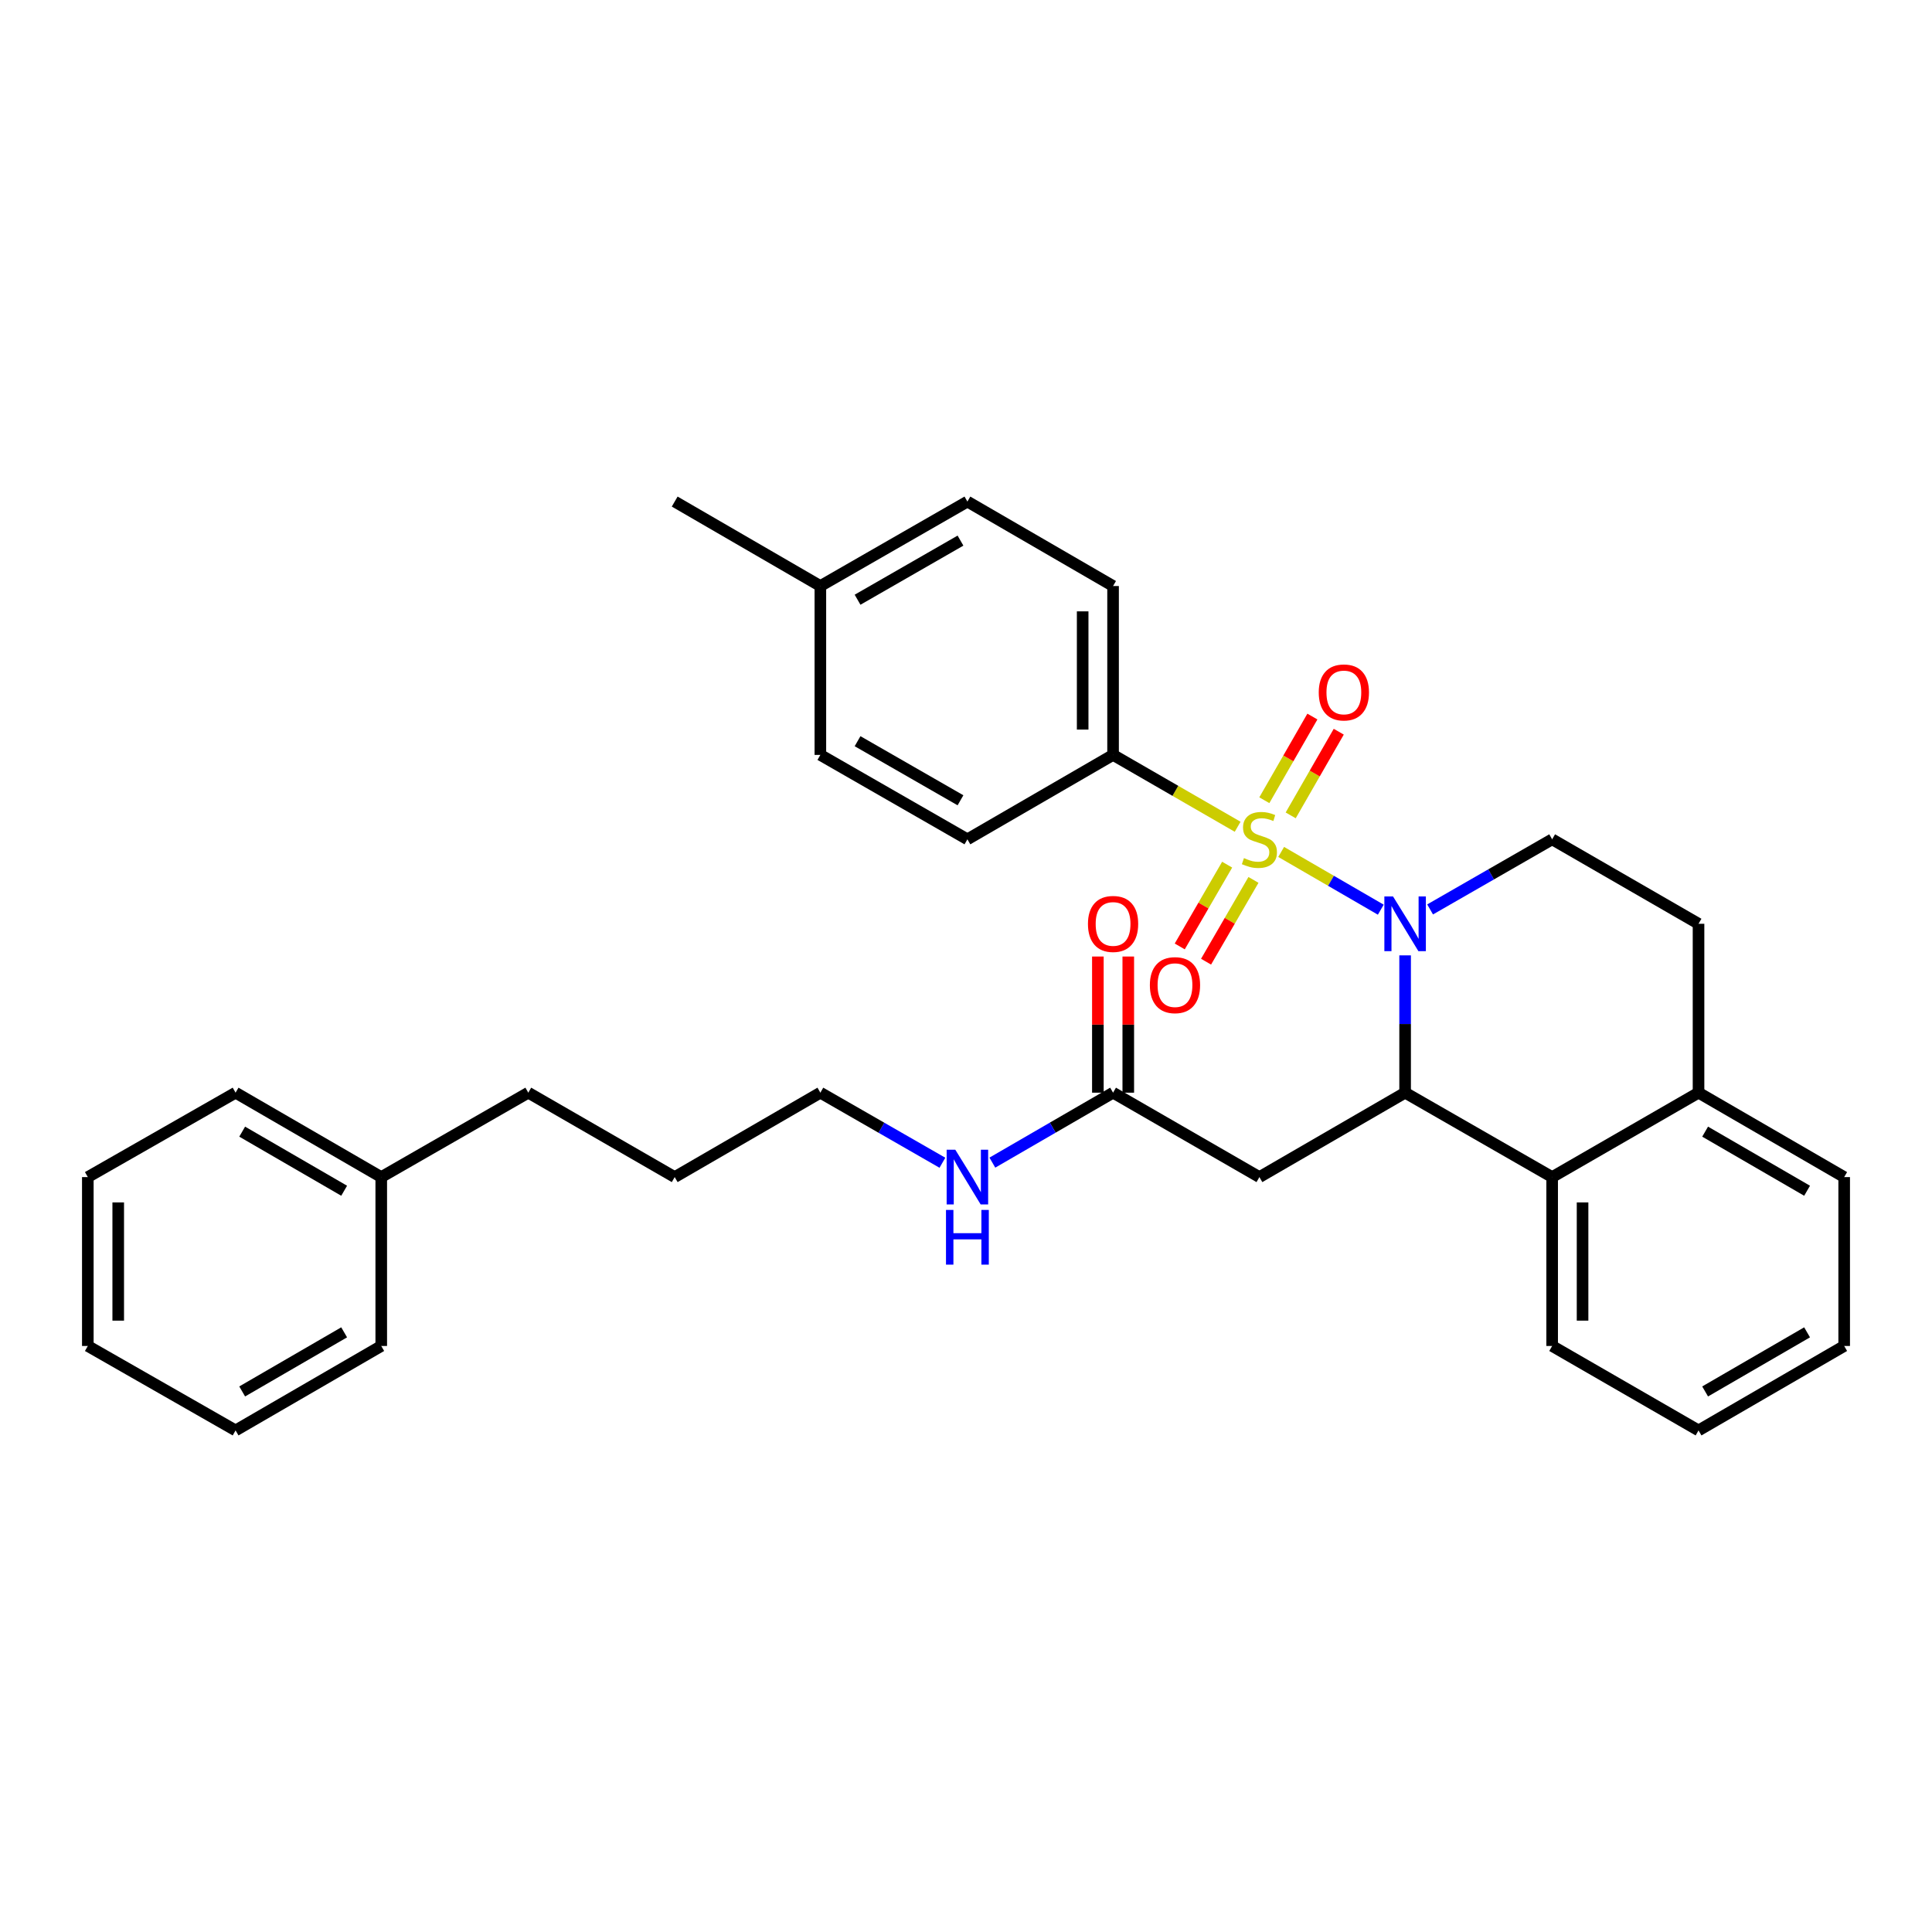 <?xml version='1.0' encoding='iso-8859-1'?>
<svg version='1.1' baseProfile='full'
              xmlns='http://www.w3.org/2000/svg'
                      xmlns:rdkit='http://www.rdkit.org/xml'
                      xmlns:xlink='http://www.w3.org/1999/xlink'
                  xml:space='preserve'
width='1000px' height='1000px' viewBox='0 0 1000 1000'>
<!-- END OF HEADER -->
<rect style='opacity:1.0;fill:#FFFFFF;stroke:none' width='1000' height='1000' x='0' y='0'> </rect>
<path class='bond-0' d='M 663.13,440.958 L 688.911,455.903' style='fill:none;fill-rule:evenodd;stroke:#CCCC00;stroke-width:6px;stroke-linecap:butt;stroke-linejoin:miter;stroke-opacity:1' />
<path class='bond-0' d='M 688.911,455.903 L 714.692,470.848' style='fill:none;fill-rule:evenodd;stroke:#0000FF;stroke-width:6px;stroke-linecap:butt;stroke-linejoin:miter;stroke-opacity:1' />
<path class='bond-4' d='M 640.605,427.932 L 608.364,409.335' style='fill:none;fill-rule:evenodd;stroke:#CCCC00;stroke-width:6px;stroke-linecap:butt;stroke-linejoin:miter;stroke-opacity:1' />
<path class='bond-4' d='M 608.364,409.335 L 576.123,390.738' style='fill:none;fill-rule:evenodd;stroke:#000000;stroke-width:6px;stroke-linecap:butt;stroke-linejoin:miter;stroke-opacity:1' />
<path class='bond-6' d='M 635.175,447.543 L 622.906,468.709' style='fill:none;fill-rule:evenodd;stroke:#CCCC00;stroke-width:6px;stroke-linecap:butt;stroke-linejoin:miter;stroke-opacity:1' />
<path class='bond-6' d='M 622.906,468.709 L 610.638,489.876' style='fill:none;fill-rule:evenodd;stroke:#FF0000;stroke-width:6px;stroke-linecap:butt;stroke-linejoin:miter;stroke-opacity:1' />
<path class='bond-6' d='M 648.792,455.435 L 636.523,476.602' style='fill:none;fill-rule:evenodd;stroke:#CCCC00;stroke-width:6px;stroke-linecap:butt;stroke-linejoin:miter;stroke-opacity:1' />
<path class='bond-6' d='M 636.523,476.602 L 624.255,497.769' style='fill:none;fill-rule:evenodd;stroke:#FF0000;stroke-width:6px;stroke-linecap:butt;stroke-linejoin:miter;stroke-opacity:1' />
<path class='bond-7' d='M 668.064,422.036 L 680.501,400.382' style='fill:none;fill-rule:evenodd;stroke:#CCCC00;stroke-width:6px;stroke-linecap:butt;stroke-linejoin:miter;stroke-opacity:1' />
<path class='bond-7' d='M 680.501,400.382 L 692.938,378.728' style='fill:none;fill-rule:evenodd;stroke:#FF0000;stroke-width:6px;stroke-linecap:butt;stroke-linejoin:miter;stroke-opacity:1' />
<path class='bond-7' d='M 654.416,414.197 L 666.853,392.543' style='fill:none;fill-rule:evenodd;stroke:#CCCC00;stroke-width:6px;stroke-linecap:butt;stroke-linejoin:miter;stroke-opacity:1' />
<path class='bond-7' d='M 666.853,392.543 L 679.29,370.889' style='fill:none;fill-rule:evenodd;stroke:#FF0000;stroke-width:6px;stroke-linecap:butt;stroke-linejoin:miter;stroke-opacity:1' />
<path class='bond-1' d='M 727.286,494.495 L 727.286,530.032' style='fill:none;fill-rule:evenodd;stroke:#0000FF;stroke-width:6px;stroke-linecap:butt;stroke-linejoin:miter;stroke-opacity:1' />
<path class='bond-1' d='M 727.286,530.032 L 727.286,565.57' style='fill:none;fill-rule:evenodd;stroke:#000000;stroke-width:6px;stroke-linecap:butt;stroke-linejoin:miter;stroke-opacity:1' />
<path class='bond-5' d='M 740.22,470.719 L 771.806,452.575' style='fill:none;fill-rule:evenodd;stroke:#0000FF;stroke-width:6px;stroke-linecap:butt;stroke-linejoin:miter;stroke-opacity:1' />
<path class='bond-5' d='M 771.806,452.575 L 803.392,434.43' style='fill:none;fill-rule:evenodd;stroke:#000000;stroke-width:6px;stroke-linecap:butt;stroke-linejoin:miter;stroke-opacity:1' />
<path class='bond-2' d='M 727.286,565.57 L 651.871,609.262' style='fill:none;fill-rule:evenodd;stroke:#000000;stroke-width:6px;stroke-linecap:butt;stroke-linejoin:miter;stroke-opacity:1' />
<path class='bond-3' d='M 727.286,565.57 L 803.392,609.262' style='fill:none;fill-rule:evenodd;stroke:#000000;stroke-width:6px;stroke-linecap:butt;stroke-linejoin:miter;stroke-opacity:1' />
<path class='bond-8' d='M 651.871,609.262 L 576.123,565.57' style='fill:none;fill-rule:evenodd;stroke:#000000;stroke-width:6px;stroke-linecap:butt;stroke-linejoin:miter;stroke-opacity:1' />
<path class='bond-18' d='M 803.392,609.262 L 803.392,696.674' style='fill:none;fill-rule:evenodd;stroke:#000000;stroke-width:6px;stroke-linecap:butt;stroke-linejoin:miter;stroke-opacity:1' />
<path class='bond-18' d='M 819.131,622.374 L 819.131,683.562' style='fill:none;fill-rule:evenodd;stroke:#000000;stroke-width:6px;stroke-linecap:butt;stroke-linejoin:miter;stroke-opacity:1' />
<path class='bond-33' d='M 803.392,609.262 L 879.157,565.57' style='fill:none;fill-rule:evenodd;stroke:#000000;stroke-width:6px;stroke-linecap:butt;stroke-linejoin:miter;stroke-opacity:1' />
<path class='bond-12' d='M 576.123,390.738 L 576.123,303.326' style='fill:none;fill-rule:evenodd;stroke:#000000;stroke-width:6px;stroke-linecap:butt;stroke-linejoin:miter;stroke-opacity:1' />
<path class='bond-12' d='M 560.385,377.626 L 560.385,316.438' style='fill:none;fill-rule:evenodd;stroke:#000000;stroke-width:6px;stroke-linecap:butt;stroke-linejoin:miter;stroke-opacity:1' />
<path class='bond-13' d='M 576.123,390.738 L 500.726,434.43' style='fill:none;fill-rule:evenodd;stroke:#000000;stroke-width:6px;stroke-linecap:butt;stroke-linejoin:miter;stroke-opacity:1' />
<path class='bond-10' d='M 803.392,434.43 L 879.157,478.149' style='fill:none;fill-rule:evenodd;stroke:#000000;stroke-width:6px;stroke-linecap:butt;stroke-linejoin:miter;stroke-opacity:1' />
<path class='bond-11' d='M 583.993,565.57 L 583.993,530.332' style='fill:none;fill-rule:evenodd;stroke:#000000;stroke-width:6px;stroke-linecap:butt;stroke-linejoin:miter;stroke-opacity:1' />
<path class='bond-11' d='M 583.993,530.332 L 583.993,495.095' style='fill:none;fill-rule:evenodd;stroke:#FF0000;stroke-width:6px;stroke-linecap:butt;stroke-linejoin:miter;stroke-opacity:1' />
<path class='bond-11' d='M 568.254,565.57 L 568.254,530.332' style='fill:none;fill-rule:evenodd;stroke:#000000;stroke-width:6px;stroke-linecap:butt;stroke-linejoin:miter;stroke-opacity:1' />
<path class='bond-11' d='M 568.254,530.332 L 568.254,495.095' style='fill:none;fill-rule:evenodd;stroke:#FF0000;stroke-width:6px;stroke-linecap:butt;stroke-linejoin:miter;stroke-opacity:1' />
<path class='bond-14' d='M 576.123,565.57 L 544.884,583.673' style='fill:none;fill-rule:evenodd;stroke:#000000;stroke-width:6px;stroke-linecap:butt;stroke-linejoin:miter;stroke-opacity:1' />
<path class='bond-14' d='M 544.884,583.673 L 513.644,601.776' style='fill:none;fill-rule:evenodd;stroke:#0000FF;stroke-width:6px;stroke-linecap:butt;stroke-linejoin:miter;stroke-opacity:1' />
<path class='bond-9' d='M 879.157,565.57 L 879.157,478.149' style='fill:none;fill-rule:evenodd;stroke:#000000;stroke-width:6px;stroke-linecap:butt;stroke-linejoin:miter;stroke-opacity:1' />
<path class='bond-20' d='M 879.157,565.57 L 954.545,609.262' style='fill:none;fill-rule:evenodd;stroke:#000000;stroke-width:6px;stroke-linecap:butt;stroke-linejoin:miter;stroke-opacity:1' />
<path class='bond-20' d='M 882.573,585.741 L 935.345,616.326' style='fill:none;fill-rule:evenodd;stroke:#000000;stroke-width:6px;stroke-linecap:butt;stroke-linejoin:miter;stroke-opacity:1' />
<path class='bond-15' d='M 576.123,303.326 L 500.726,259.616' style='fill:none;fill-rule:evenodd;stroke:#000000;stroke-width:6px;stroke-linecap:butt;stroke-linejoin:miter;stroke-opacity:1' />
<path class='bond-16' d='M 500.726,434.43 L 424.62,390.738' style='fill:none;fill-rule:evenodd;stroke:#000000;stroke-width:6px;stroke-linecap:butt;stroke-linejoin:miter;stroke-opacity:1' />
<path class='bond-16' d='M 497.146,414.227 L 443.872,383.642' style='fill:none;fill-rule:evenodd;stroke:#000000;stroke-width:6px;stroke-linecap:butt;stroke-linejoin:miter;stroke-opacity:1' />
<path class='bond-21' d='M 487.792,601.837 L 456.206,583.703' style='fill:none;fill-rule:evenodd;stroke:#0000FF;stroke-width:6px;stroke-linecap:butt;stroke-linejoin:miter;stroke-opacity:1' />
<path class='bond-21' d='M 456.206,583.703 L 424.62,565.57' style='fill:none;fill-rule:evenodd;stroke:#000000;stroke-width:6px;stroke-linecap:butt;stroke-linejoin:miter;stroke-opacity:1' />
<path class='bond-32' d='M 500.726,259.616 L 424.62,303.326' style='fill:none;fill-rule:evenodd;stroke:#000000;stroke-width:6px;stroke-linecap:butt;stroke-linejoin:miter;stroke-opacity:1' />
<path class='bond-32' d='M 497.148,279.82 L 443.874,310.418' style='fill:none;fill-rule:evenodd;stroke:#000000;stroke-width:6px;stroke-linecap:butt;stroke-linejoin:miter;stroke-opacity:1' />
<path class='bond-17' d='M 424.62,390.738 L 424.62,303.326' style='fill:none;fill-rule:evenodd;stroke:#000000;stroke-width:6px;stroke-linecap:butt;stroke-linejoin:miter;stroke-opacity:1' />
<path class='bond-23' d='M 424.62,303.326 L 349.222,259.616' style='fill:none;fill-rule:evenodd;stroke:#000000;stroke-width:6px;stroke-linecap:butt;stroke-linejoin:miter;stroke-opacity:1' />
<path class='bond-27' d='M 803.392,696.674 L 879.157,740.384' style='fill:none;fill-rule:evenodd;stroke:#000000;stroke-width:6px;stroke-linecap:butt;stroke-linejoin:miter;stroke-opacity:1' />
<path class='bond-19' d='M 197.334,609.262 L 273.44,565.57' style='fill:none;fill-rule:evenodd;stroke:#000000;stroke-width:6px;stroke-linecap:butt;stroke-linejoin:miter;stroke-opacity:1' />
<path class='bond-24' d='M 197.334,609.262 L 121.936,565.57' style='fill:none;fill-rule:evenodd;stroke:#000000;stroke-width:6px;stroke-linecap:butt;stroke-linejoin:miter;stroke-opacity:1' />
<path class='bond-24' d='M 178.133,616.326 L 125.355,585.741' style='fill:none;fill-rule:evenodd;stroke:#000000;stroke-width:6px;stroke-linecap:butt;stroke-linejoin:miter;stroke-opacity:1' />
<path class='bond-25' d='M 197.334,609.262 L 197.334,696.674' style='fill:none;fill-rule:evenodd;stroke:#000000;stroke-width:6px;stroke-linecap:butt;stroke-linejoin:miter;stroke-opacity:1' />
<path class='bond-28' d='M 954.545,609.262 L 954.545,696.674' style='fill:none;fill-rule:evenodd;stroke:#000000;stroke-width:6px;stroke-linecap:butt;stroke-linejoin:miter;stroke-opacity:1' />
<path class='bond-26' d='M 424.62,565.57 L 349.222,609.262' style='fill:none;fill-rule:evenodd;stroke:#000000;stroke-width:6px;stroke-linecap:butt;stroke-linejoin:miter;stroke-opacity:1' />
<path class='bond-22' d='M 273.44,565.57 L 349.222,609.262' style='fill:none;fill-rule:evenodd;stroke:#000000;stroke-width:6px;stroke-linecap:butt;stroke-linejoin:miter;stroke-opacity:1' />
<path class='bond-29' d='M 121.936,565.57 L 45.455,609.262' style='fill:none;fill-rule:evenodd;stroke:#000000;stroke-width:6px;stroke-linecap:butt;stroke-linejoin:miter;stroke-opacity:1' />
<path class='bond-30' d='M 197.334,696.674 L 121.936,740.384' style='fill:none;fill-rule:evenodd;stroke:#000000;stroke-width:6px;stroke-linecap:butt;stroke-linejoin:miter;stroke-opacity:1' />
<path class='bond-30' d='M 178.131,689.614 L 125.352,720.211' style='fill:none;fill-rule:evenodd;stroke:#000000;stroke-width:6px;stroke-linecap:butt;stroke-linejoin:miter;stroke-opacity:1' />
<path class='bond-34' d='M 879.157,740.384 L 954.545,696.674' style='fill:none;fill-rule:evenodd;stroke:#000000;stroke-width:6px;stroke-linecap:butt;stroke-linejoin:miter;stroke-opacity:1' />
<path class='bond-34' d='M 882.571,720.212 L 935.343,689.615' style='fill:none;fill-rule:evenodd;stroke:#000000;stroke-width:6px;stroke-linecap:butt;stroke-linejoin:miter;stroke-opacity:1' />
<path class='bond-35' d='M 45.455,609.262 L 45.455,696.674' style='fill:none;fill-rule:evenodd;stroke:#000000;stroke-width:6px;stroke-linecap:butt;stroke-linejoin:miter;stroke-opacity:1' />
<path class='bond-35' d='M 61.193,622.374 L 61.193,683.562' style='fill:none;fill-rule:evenodd;stroke:#000000;stroke-width:6px;stroke-linecap:butt;stroke-linejoin:miter;stroke-opacity:1' />
<path class='bond-31' d='M 121.936,740.384 L 45.455,696.674' style='fill:none;fill-rule:evenodd;stroke:#000000;stroke-width:6px;stroke-linecap:butt;stroke-linejoin:miter;stroke-opacity:1' />
<path  class='atom-0' d='M 643.871 444.15
Q 644.191 444.27, 645.511 444.83
Q 646.831 445.39, 648.271 445.75
Q 649.751 446.07, 651.191 446.07
Q 653.871 446.07, 655.431 444.79
Q 656.991 443.47, 656.991 441.19
Q 656.991 439.63, 656.191 438.67
Q 655.431 437.71, 654.231 437.19
Q 653.031 436.67, 651.031 436.07
Q 648.511 435.31, 646.991 434.59
Q 645.511 433.87, 644.431 432.35
Q 643.391 430.83, 643.391 428.27
Q 643.391 424.71, 645.791 422.51
Q 648.231 420.31, 653.031 420.31
Q 656.311 420.31, 660.031 421.87
L 659.111 424.95
Q 655.711 423.55, 653.151 423.55
Q 650.391 423.55, 648.871 424.71
Q 647.351 425.83, 647.391 427.79
Q 647.391 429.31, 648.151 430.23
Q 648.951 431.15, 650.071 431.67
Q 651.231 432.19, 653.151 432.79
Q 655.711 433.59, 657.231 434.39
Q 658.751 435.19, 659.831 436.83
Q 660.951 438.43, 660.951 441.19
Q 660.951 445.11, 658.311 447.23
Q 655.711 449.31, 651.351 449.31
Q 648.831 449.31, 646.911 448.75
Q 645.031 448.23, 642.791 447.31
L 643.871 444.15
' fill='#CCCC00'/>
<path  class='atom-1' d='M 721.026 463.989
L 730.306 478.989
Q 731.226 480.469, 732.706 483.149
Q 734.186 485.829, 734.266 485.989
L 734.266 463.989
L 738.026 463.989
L 738.026 492.309
L 734.146 492.309
L 724.186 475.909
Q 723.026 473.989, 721.786 471.789
Q 720.586 469.589, 720.226 468.909
L 720.226 492.309
L 716.546 492.309
L 716.546 463.989
L 721.026 463.989
' fill='#0000FF'/>
<path  class='atom-7' d='M 595.169 509.908
Q 595.169 503.108, 598.529 499.308
Q 601.889 495.508, 608.169 495.508
Q 614.449 495.508, 617.809 499.308
Q 621.169 503.108, 621.169 509.908
Q 621.169 516.788, 617.769 520.708
Q 614.369 524.588, 608.169 524.588
Q 601.929 524.588, 598.529 520.708
Q 595.169 516.828, 595.169 509.908
M 608.169 521.388
Q 612.489 521.388, 614.809 518.508
Q 617.169 515.588, 617.169 509.908
Q 617.169 504.348, 614.809 501.548
Q 612.489 498.708, 608.169 498.708
Q 603.849 498.708, 601.489 501.508
Q 599.169 504.308, 599.169 509.908
Q 599.169 515.628, 601.489 518.508
Q 603.849 521.388, 608.169 521.388
' fill='#FF0000'/>
<path  class='atom-8' d='M 682.581 358.405
Q 682.581 351.605, 685.941 347.805
Q 689.301 344.005, 695.581 344.005
Q 701.861 344.005, 705.221 347.805
Q 708.581 351.605, 708.581 358.405
Q 708.581 365.285, 705.181 369.205
Q 701.781 373.085, 695.581 373.085
Q 689.341 373.085, 685.941 369.205
Q 682.581 365.325, 682.581 358.405
M 695.581 369.885
Q 699.901 369.885, 702.221 367.005
Q 704.581 364.085, 704.581 358.405
Q 704.581 352.845, 702.221 350.045
Q 699.901 347.205, 695.581 347.205
Q 691.261 347.205, 688.901 350.005
Q 686.581 352.805, 686.581 358.405
Q 686.581 364.125, 688.901 367.005
Q 691.261 369.885, 695.581 369.885
' fill='#FF0000'/>
<path  class='atom-12' d='M 563.123 478.229
Q 563.123 471.429, 566.483 467.629
Q 569.843 463.829, 576.123 463.829
Q 582.403 463.829, 585.763 467.629
Q 589.123 471.429, 589.123 478.229
Q 589.123 485.109, 585.723 489.029
Q 582.323 492.909, 576.123 492.909
Q 569.883 492.909, 566.483 489.029
Q 563.123 485.149, 563.123 478.229
M 576.123 489.709
Q 580.443 489.709, 582.763 486.829
Q 585.123 483.909, 585.123 478.229
Q 585.123 472.669, 582.763 469.869
Q 580.443 467.029, 576.123 467.029
Q 571.803 467.029, 569.443 469.829
Q 567.123 472.629, 567.123 478.229
Q 567.123 483.949, 569.443 486.829
Q 571.803 489.709, 576.123 489.709
' fill='#FF0000'/>
<path  class='atom-15' d='M 494.466 595.102
L 503.746 610.102
Q 504.666 611.582, 506.146 614.262
Q 507.626 616.942, 507.706 617.102
L 507.706 595.102
L 511.466 595.102
L 511.466 623.422
L 507.586 623.422
L 497.626 607.022
Q 496.466 605.102, 495.226 602.902
Q 494.026 600.702, 493.666 600.022
L 493.666 623.422
L 489.986 623.422
L 489.986 595.102
L 494.466 595.102
' fill='#0000FF'/>
<path  class='atom-15' d='M 489.646 626.254
L 493.486 626.254
L 493.486 638.294
L 507.966 638.294
L 507.966 626.254
L 511.806 626.254
L 511.806 654.574
L 507.966 654.574
L 507.966 641.494
L 493.486 641.494
L 493.486 654.574
L 489.646 654.574
L 489.646 626.254
' fill='#0000FF'/>
</svg>
